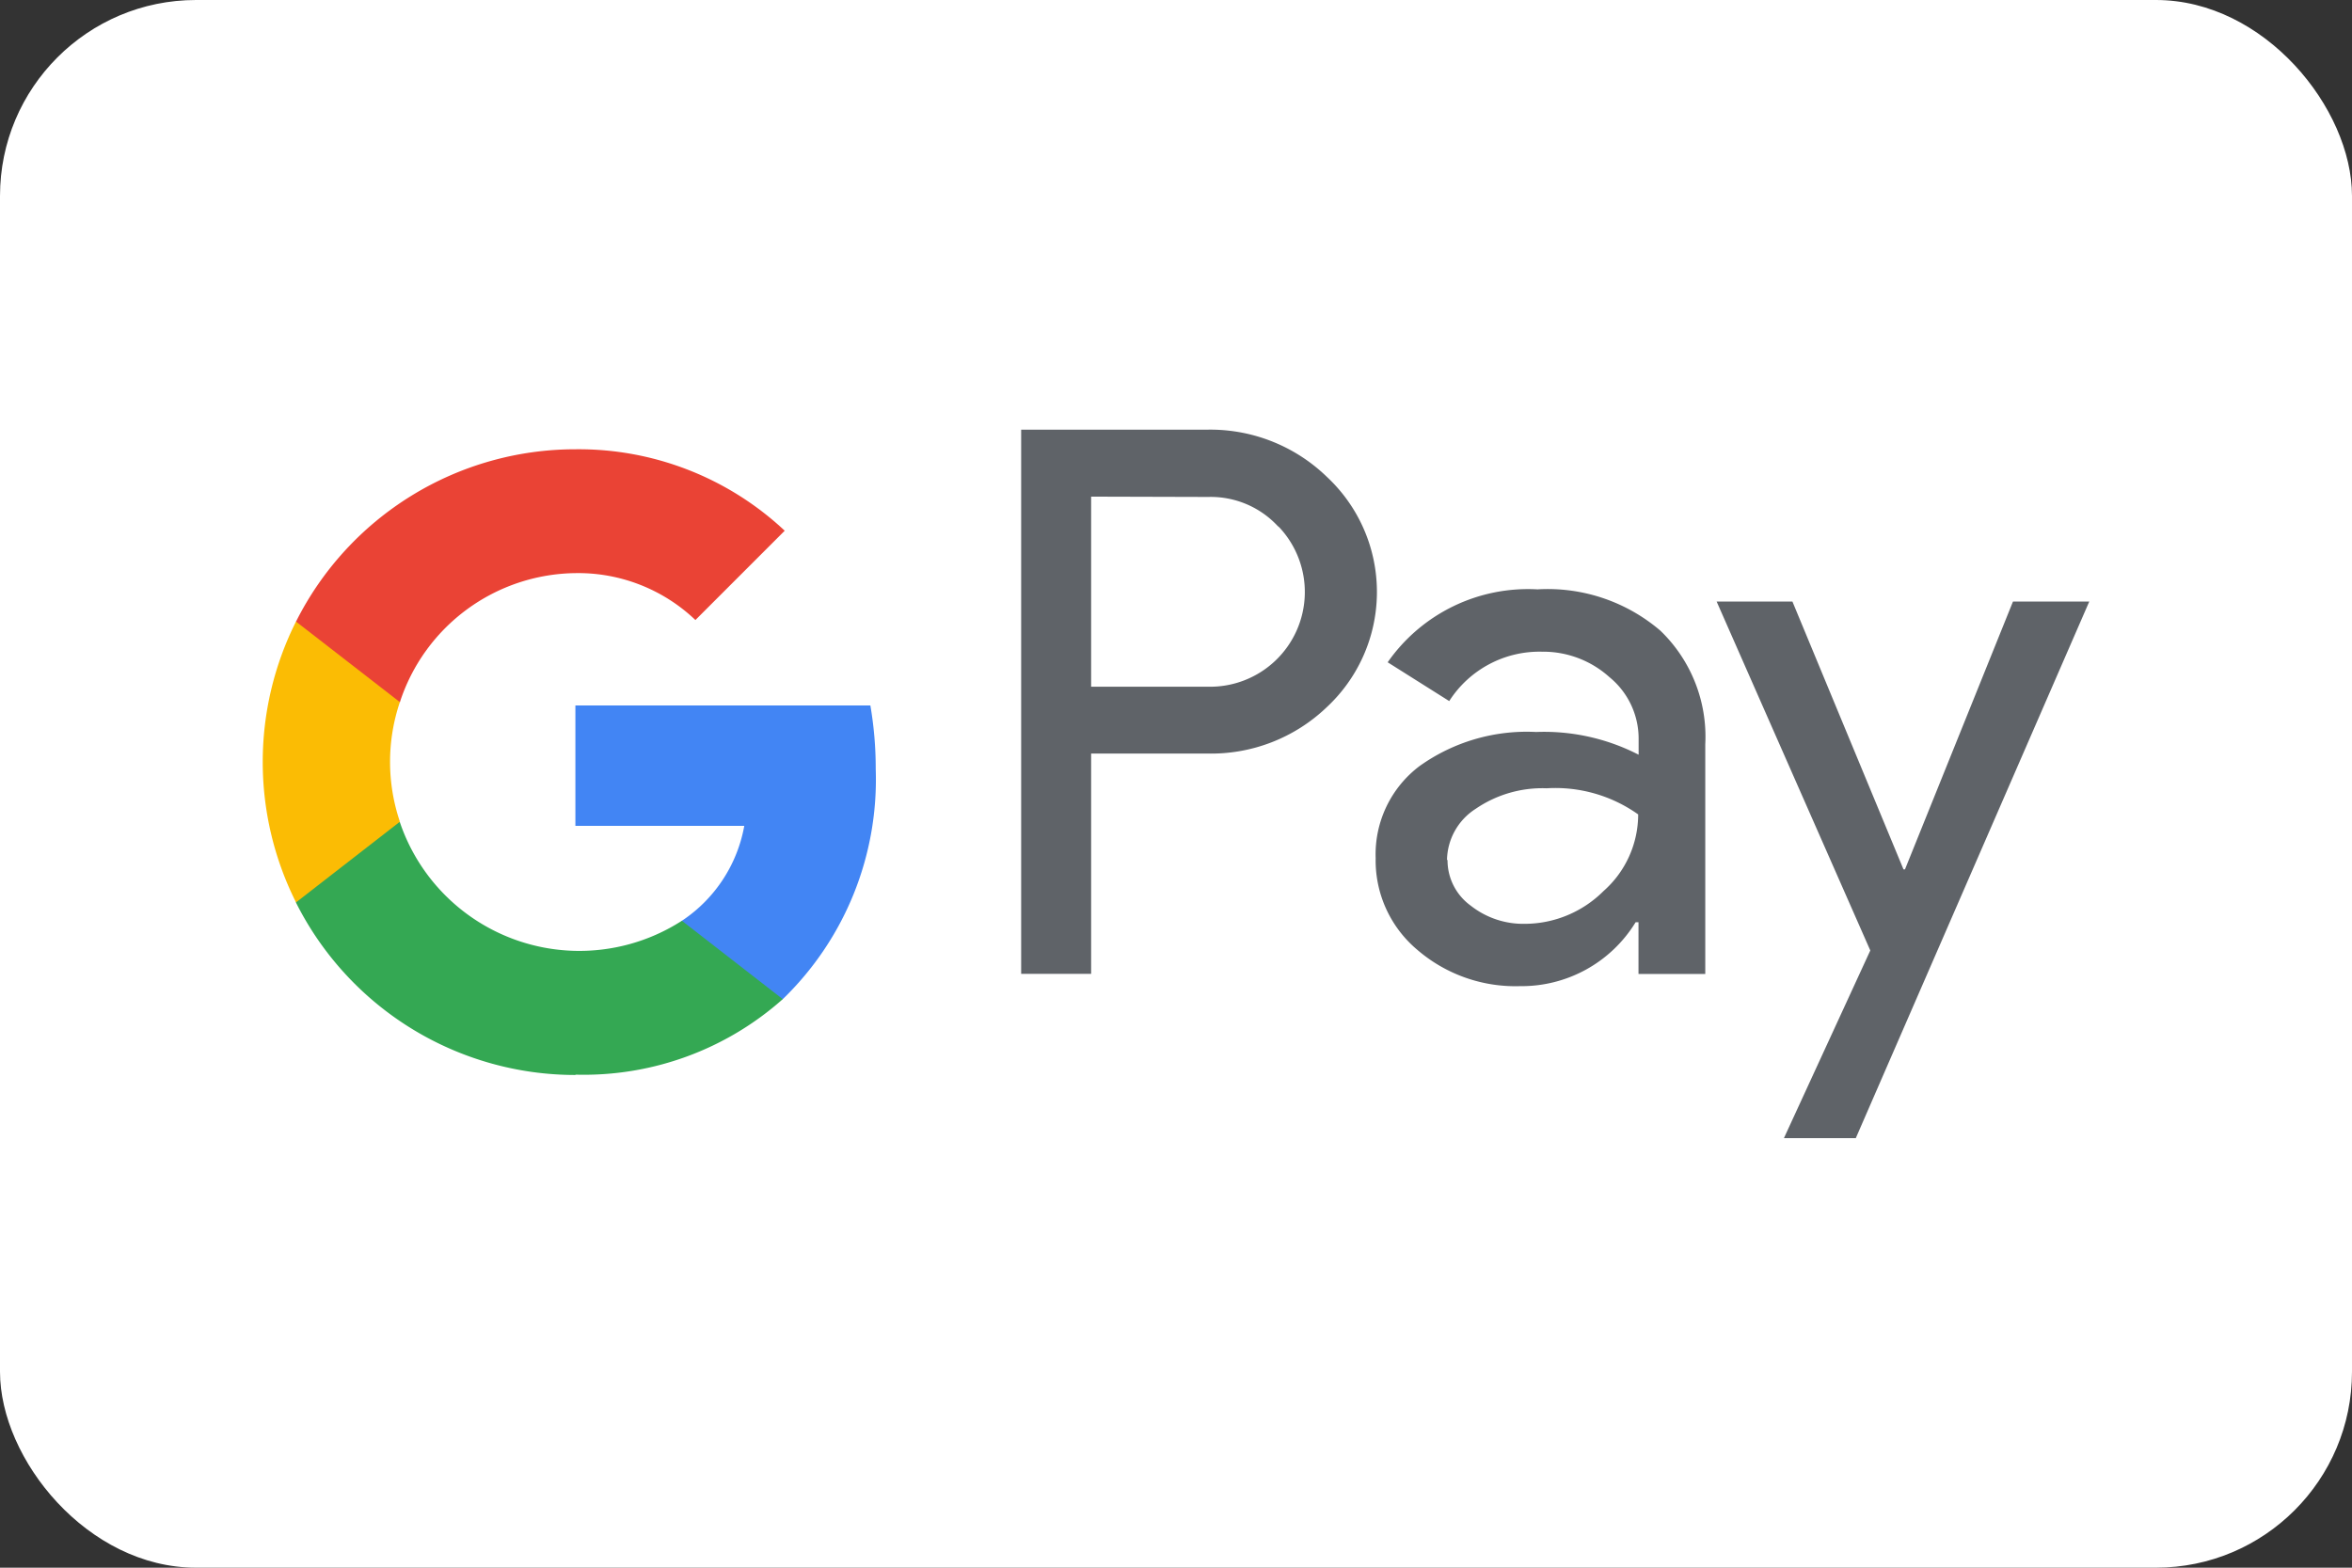 <svg xmlns="http://www.w3.org/2000/svg" xmlns:xlink="http://www.w3.org/1999/xlink" width="36" height="24" viewBox="0 0 36 24"><rect x="0" y="0" width="36" height="24" fill="#333333" stroke="none"/><defs><clipPath id="clip-Google_pay"><rect width="36" height="24"></rect></clipPath></defs><g id="Google_pay" data-name="Google pay" clip-path="url(#clip-Google_pay)"><rect id="Rectangle_45" data-name="Rectangle 45" width="36" height="24" rx="3" fill="#fff"></rect><g id="google-pay" transform="translate(4.021 -0.649)"><path id="Path_165" data-name="Path 165" d="M11.066,12.185v3.373H9.995V7.227h2.839a2.562,2.562,0,0,1,1.839.721,2.41,2.41,0,0,1,0,3.527,2.558,2.558,0,0,1-1.839.71Zm0-3.933v2.91H12.86a1.45,1.45,0,0,0,1.087-2.439L13.92,8.7a1.4,1.4,0,0,0-1.059-.443Zm6.841,1.419a2.652,2.652,0,0,1,1.873.634,2.252,2.252,0,0,1,.686,1.739V15.56H19.444v-.792H19.4a2.047,2.047,0,0,1-1.769.978,2.3,2.3,0,0,1-1.576-.559,1.786,1.786,0,0,1-.634-1.4,1.693,1.693,0,0,1,.669-1.408,2.822,2.822,0,0,1,1.786-.524,3.165,3.165,0,0,1,1.57.348v-.245A1.215,1.215,0,0,0,19,11.016a1.515,1.515,0,0,0-1.034-.39,1.64,1.64,0,0,0-1.419.756l-.942-.594a2.619,2.619,0,0,1,2.3-1.116Zm-1.386,4.142a.858.858,0,0,0,.354.7,1.3,1.3,0,0,0,.832.279,1.71,1.71,0,0,0,1.2-.5,1.566,1.566,0,0,0,.532-1.175,2.188,2.188,0,0,0-1.4-.4,1.809,1.809,0,0,0-1.088.315.948.948,0,0,0-.438.784Zm9.823-3.956L22.77,18.073h-1.1L22.992,15.2,20.64,9.858H21.8l1.7,4.1h.023l1.653-4.1h1.165Z" transform="translate(1.614)" fill="#5f6368"></path><path id="Path_166" data-name="Path 166" d="M8.718,11.835a5.7,5.7,0,0,0-.082-.973H4.121v1.843H6.706a2.213,2.213,0,0,1-.956,1.454v1.2H7.294a4.677,4.677,0,0,0,1.424-3.522Z" transform="translate(0.665 0.587)" fill="#4285f4"></path><path id="Path_167" data-name="Path 167" d="M4.716,16.266a4.582,4.582,0,0,0,3.173-1.156l-1.544-1.2A2.9,2.9,0,0,1,2.028,12.4H.439v1.233a4.785,4.785,0,0,0,4.277,2.638Z" transform="translate(0.071 0.835)" fill="#34a853"></path><path id="Path_168" data-name="Path 168" d="M2.1,12.821a2.862,2.862,0,0,1,0-1.833V9.756H.51a4.79,4.79,0,0,0,0,4.3L2.1,12.821Z" transform="translate(0 0.408)" fill="#fbbc04"></path><path id="Path_169" data-name="Path 169" d="M4.716,9.381a2.6,2.6,0,0,1,1.836.718L7.919,8.732a4.609,4.609,0,0,0-3.2-1.247A4.785,4.785,0,0,0,.439,10.123l1.59,1.233A2.861,2.861,0,0,1,4.716,9.381Z" transform="translate(0.071 0.042)" fill="#ea4335"></path></g></g></svg>